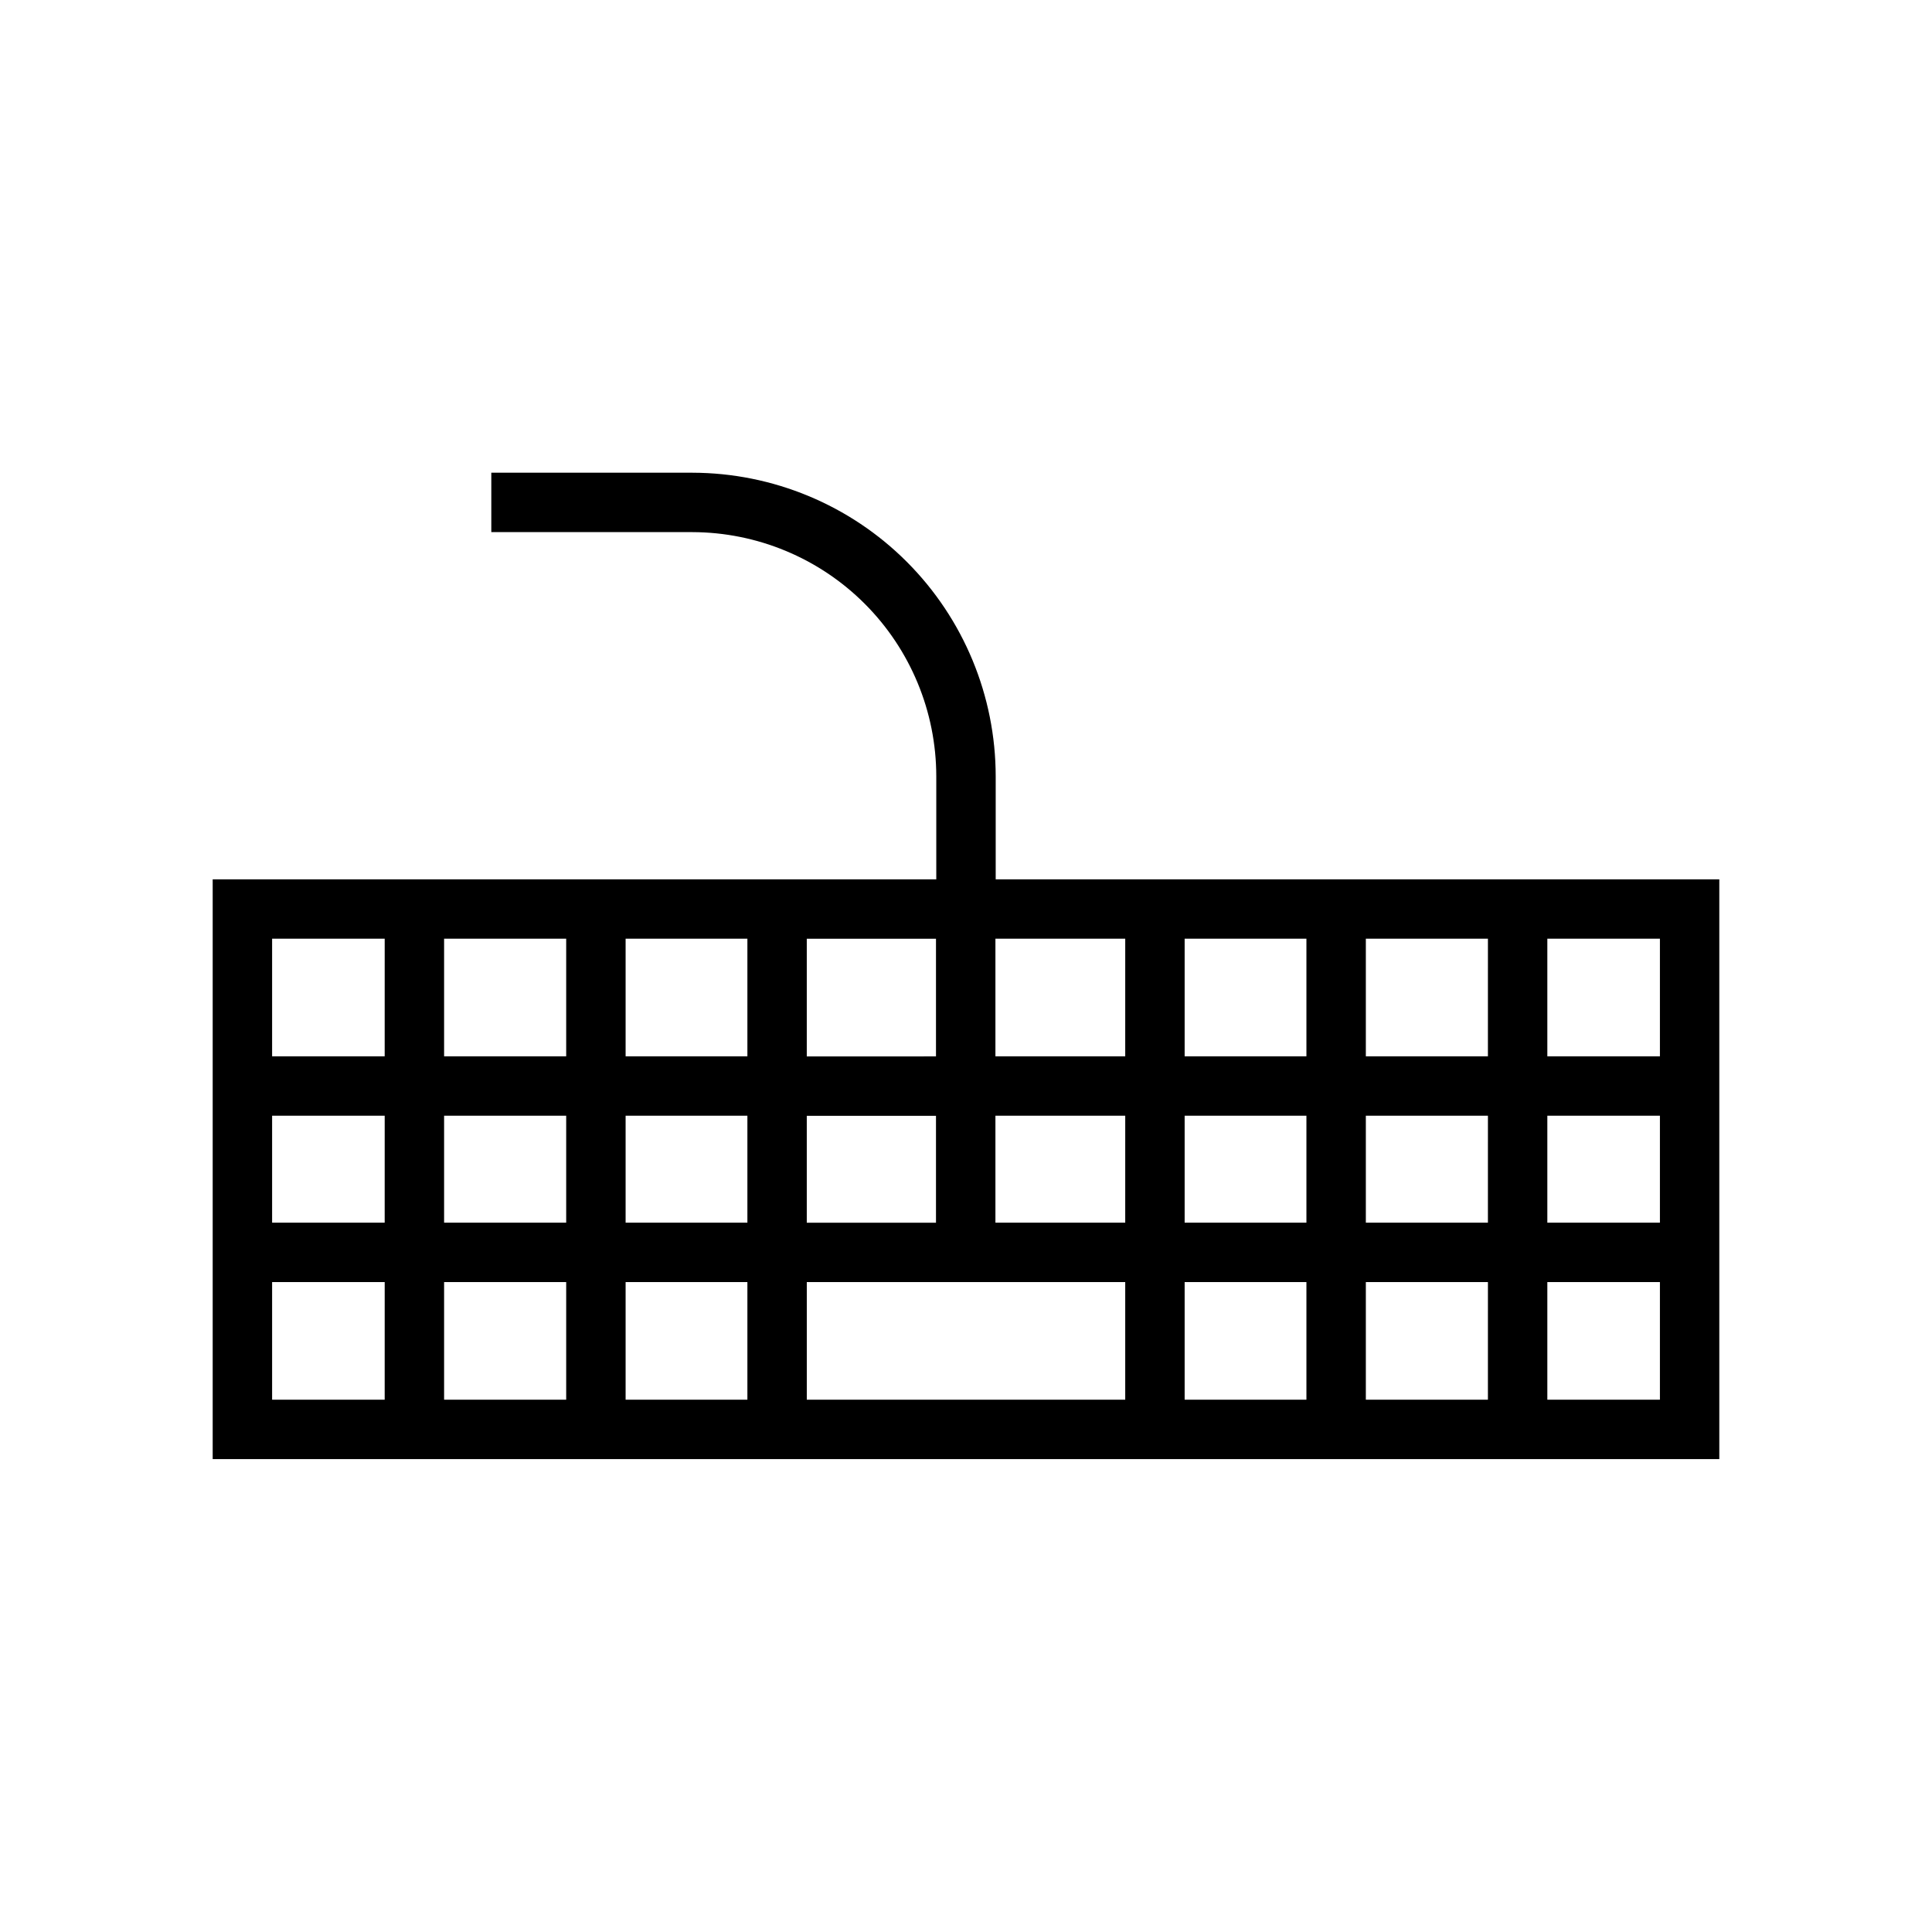 <?xml version="1.0" encoding="UTF-8"?>
<!-- Uploaded to: ICON Repo, www.iconrepo.com, Generator: ICON Repo Mixer Tools -->
<svg fill="#000000" width="800px" height="800px" version="1.1" viewBox="144 144 512 512" xmlns="http://www.w3.org/2000/svg">
 <path d="m407.87 377.04v-27.316c-0.02-21.316-8.492-41.754-23.559-56.836-15.066-15.082-35.5-23.574-56.816-23.613h-53.293v15.742h53.293c17.145 0.043 33.57 6.875 45.684 19.004 12.113 12.129 18.926 28.562 18.945 45.703v27.316h-191.76v153.64h399.27v-153.64zm-50.066 15.742h34.242v31.172l-34.242 0.004zm0 46.918h34.242v28.34h-34.242zm-111.86 75.234h-29.832v-31.172h29.836zm0-46.918h-29.832v-28.34h29.836zm0-44.082h-29.832v-31.172h29.836zm48.102 91h-32.355v-31.172h32.355zm0-46.918h-32.355v-28.34h32.355zm0-44.082h-32.355v-31.172h32.355zm48.02 91h-32.273v-31.172h32.273zm0-46.918h-32.273v-28.34h32.273zm0-44.082h-32.273v-31.172h32.273zm100.13 91h-84.387v-31.172h84.387zm0-46.918h-34.398v-28.34h34.402zm0-44.082h-34.398v-31.172h34.402zm48.02 91h-32.273v-31.172h32.273zm0-46.918h-32.273v-28.34h32.273zm0-44.082h-32.273v-31.172h32.273zm48.098 91h-32.352v-31.172h32.355zm0-46.918h-32.352v-28.34h32.355zm0-44.082h-32.352v-31.172h32.355zm45.582 91h-29.836v-31.172h29.836zm0-46.918h-29.836v-28.34h29.836zm0-44.082h-29.836v-31.172h29.836z"/>
</svg>